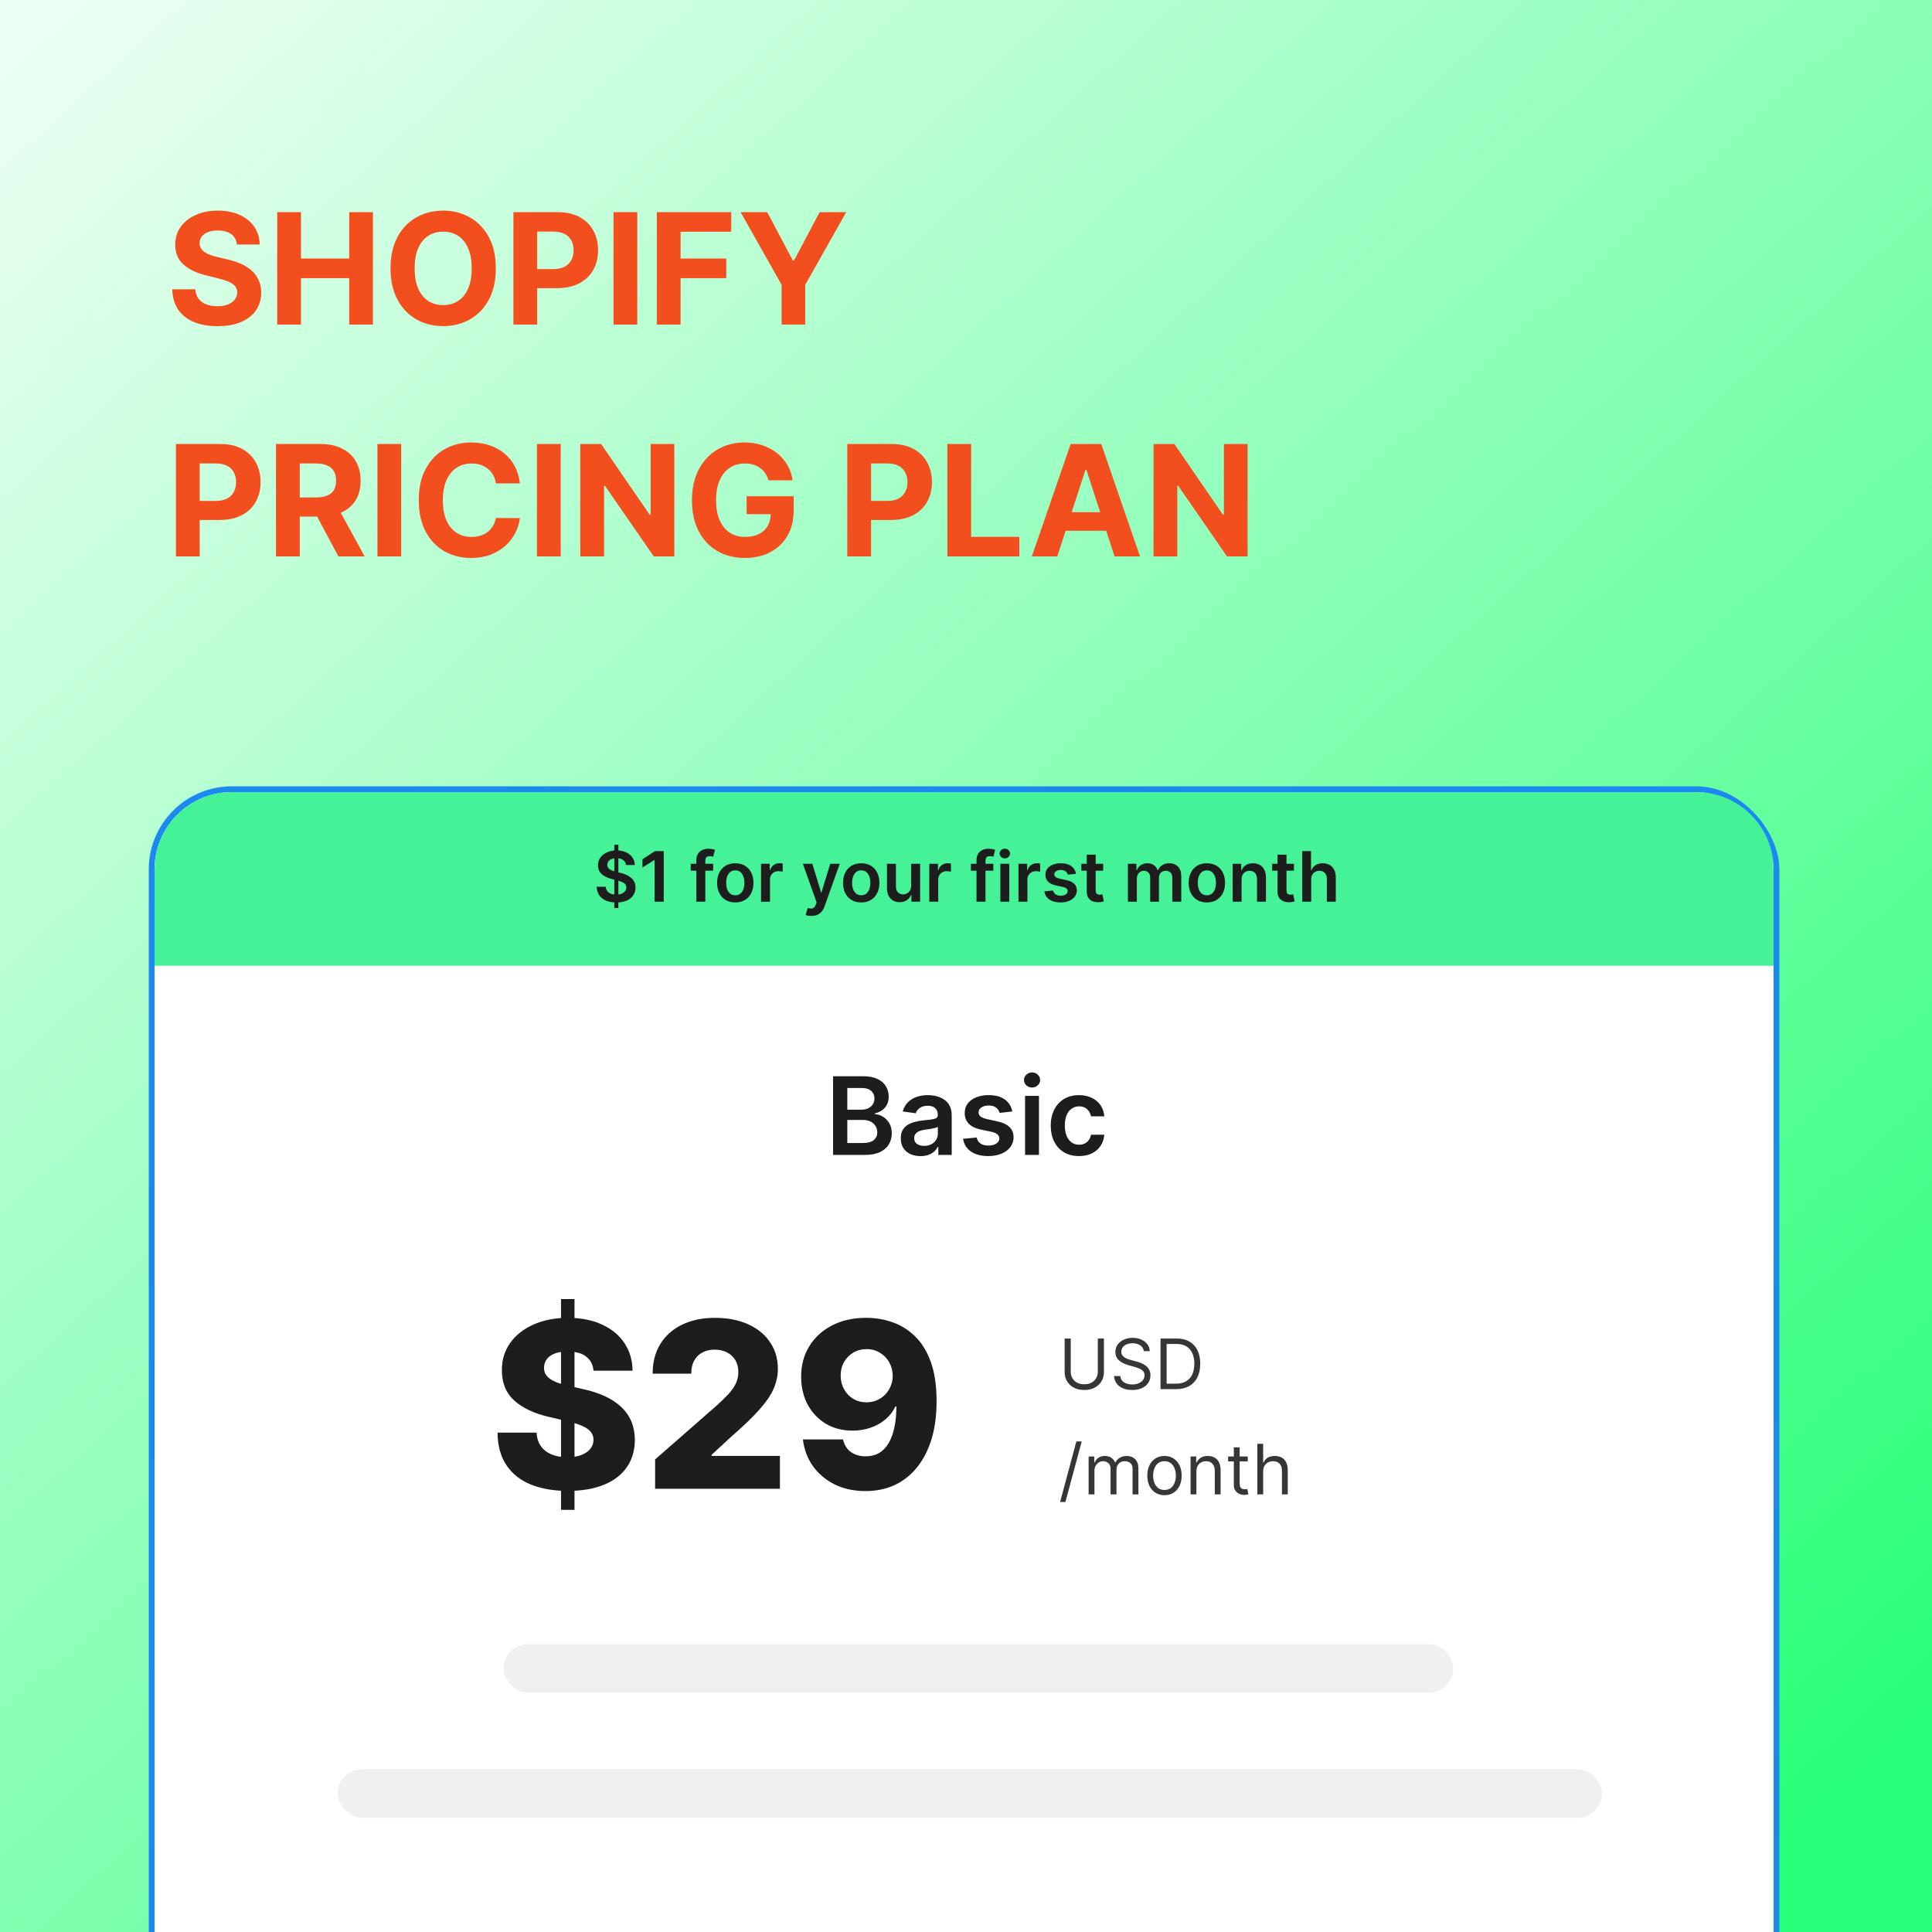 <svg width="500" height="500" viewBox="0 0 500 500" fill="none" xmlns="http://www.w3.org/2000/svg">
<rect x="0" y="0" width="500" height="500" fill="#808080" stroke="none"/>
<g clip-path="url(#clip0_1728_1126)">
<rect width="500" height="500" fill="url(#paint0_linear_1728_1126)"/>
<path d="M61.31 63.276C61.196 62.13 60.708 61.24 59.847 60.605C58.985 59.971 57.815 59.653 56.338 59.653C55.334 59.653 54.487 59.795 53.795 60.08C53.104 60.354 52.574 60.738 52.205 61.23C51.845 61.722 51.665 62.281 51.665 62.906C51.646 63.427 51.755 63.882 51.992 64.27C52.238 64.658 52.574 64.994 53 65.278C53.426 65.553 53.919 65.794 54.477 66.003C55.036 66.202 55.633 66.372 56.267 66.514L58.881 67.139C60.15 67.423 61.314 67.802 62.375 68.276C63.436 68.749 64.354 69.331 65.131 70.023C65.907 70.714 66.508 71.528 66.935 72.466C67.37 73.403 67.593 74.478 67.602 75.69C67.593 77.471 67.138 79.014 66.239 80.321C65.349 81.618 64.061 82.627 62.375 83.347C60.699 84.057 58.677 84.412 56.31 84.412C53.961 84.412 51.916 84.052 50.173 83.332C48.44 82.613 47.086 81.547 46.111 80.136C45.145 78.716 44.638 76.959 44.591 74.867H50.543C50.609 75.842 50.888 76.656 51.381 77.31C51.883 77.954 52.55 78.441 53.383 78.773C54.226 79.095 55.178 79.256 56.239 79.256C57.28 79.256 58.185 79.104 58.952 78.801C59.728 78.498 60.33 78.077 60.756 77.537C61.182 76.997 61.395 76.377 61.395 75.676C61.395 75.023 61.201 74.474 60.812 74.028C60.434 73.583 59.875 73.204 59.136 72.892C58.407 72.579 57.512 72.296 56.452 72.04L53.284 71.244C50.831 70.648 48.895 69.715 47.474 68.446C46.054 67.177 45.349 65.468 45.358 63.318C45.349 61.557 45.817 60.018 46.764 58.702C47.721 57.385 49.032 56.358 50.699 55.619C52.365 54.881 54.26 54.511 56.381 54.511C58.54 54.511 60.424 54.881 62.034 55.619C63.653 56.358 64.913 57.385 65.812 58.702C66.712 60.018 67.176 61.543 67.204 63.276H61.31ZM71.739 84V54.909H77.89V66.912H90.376V54.909H96.512V84H90.376V71.983H77.89V84H71.739ZM128.316 69.454C128.316 72.627 127.715 75.326 126.512 77.551C125.319 79.776 123.69 81.476 121.626 82.651C119.571 83.815 117.26 84.398 114.694 84.398C112.109 84.398 109.789 83.811 107.734 82.636C105.679 81.462 104.055 79.762 102.862 77.537C101.668 75.312 101.072 72.617 101.072 69.454C101.072 66.282 101.668 63.583 102.862 61.358C104.055 59.133 105.679 57.438 107.734 56.273C109.789 55.099 112.109 54.511 114.694 54.511C117.26 54.511 119.571 55.099 121.626 56.273C123.69 57.438 125.319 59.133 126.512 61.358C127.715 63.583 128.316 66.282 128.316 69.454ZM122.08 69.454C122.08 67.4 121.772 65.667 121.157 64.256C120.551 62.845 119.694 61.775 118.586 61.045C117.478 60.316 116.181 59.952 114.694 59.952C113.207 59.952 111.91 60.316 110.802 61.045C109.694 61.775 108.832 62.845 108.217 64.256C107.611 65.667 107.308 67.4 107.308 69.454C107.308 71.51 107.611 73.242 108.217 74.653C108.832 76.064 109.694 77.135 110.802 77.864C111.91 78.593 113.207 78.957 114.694 78.957C116.181 78.957 117.478 78.593 118.586 77.864C119.694 77.135 120.551 76.064 121.157 74.653C121.772 73.242 122.08 71.51 122.08 69.454ZM132.872 84V54.909H144.349C146.556 54.909 148.436 55.331 149.989 56.173C151.542 57.007 152.725 58.167 153.54 59.653C154.364 61.131 154.776 62.835 154.776 64.767C154.776 66.699 154.359 68.403 153.526 69.881C152.692 71.358 151.485 72.508 149.903 73.332C148.331 74.156 146.428 74.568 144.193 74.568H136.878V69.639H143.199C144.383 69.639 145.358 69.436 146.125 69.028C146.902 68.612 147.479 68.039 147.858 67.31C148.246 66.571 148.44 65.724 148.44 64.767C148.44 63.801 148.246 62.958 147.858 62.239C147.479 61.51 146.902 60.946 146.125 60.548C145.348 60.141 144.364 59.938 143.17 59.938H139.023V84H132.872ZM164.921 54.909V84H158.771V54.909H164.921ZM169.982 84V54.909H189.243V59.98H176.132V66.912H187.964V71.983H176.132V84H169.982ZM191.675 54.909H198.565L205.198 67.438H205.482L212.116 54.909H219.005L208.394 73.716V84H202.286V73.716L191.675 54.909ZM45.528 144V114.909H57.006C59.212 114.909 61.092 115.33 62.645 116.173C64.198 117.007 65.382 118.167 66.196 119.653C67.02 121.131 67.432 122.835 67.432 124.767C67.432 126.699 67.015 128.403 66.182 129.881C65.349 131.358 64.141 132.509 62.56 133.332C60.988 134.156 59.084 134.568 56.849 134.568H49.534V129.639H55.855C57.039 129.639 58.014 129.436 58.781 129.028C59.558 128.612 60.135 128.039 60.514 127.31C60.903 126.571 61.097 125.723 61.097 124.767C61.097 123.801 60.903 122.958 60.514 122.239C60.135 121.509 59.558 120.946 58.781 120.548C58.005 120.141 57.02 119.938 55.827 119.938H51.679V144H45.528ZM71.427 144V114.909H82.904C85.101 114.909 86.976 115.302 88.529 116.088C90.092 116.865 91.28 117.968 92.094 119.398C92.918 120.818 93.33 122.49 93.33 124.412C93.33 126.344 92.914 128.006 92.08 129.398C91.247 130.78 90.04 131.841 88.458 132.58C86.886 133.318 84.983 133.688 82.748 133.688H75.063V128.744H81.754C82.928 128.744 83.903 128.583 84.68 128.261C85.456 127.939 86.034 127.456 86.413 126.812C86.801 126.169 86.995 125.368 86.995 124.412C86.995 123.446 86.801 122.632 86.413 121.969C86.034 121.306 85.451 120.804 84.665 120.463C83.889 120.113 82.909 119.938 81.725 119.938H77.577V144H71.427ZM87.137 130.761L94.367 144H87.577L80.504 130.761H87.137ZM103.827 114.909V144H97.677V114.909H103.827ZM134.555 125.094H128.334C128.22 124.289 127.988 123.574 127.638 122.949C127.287 122.314 126.838 121.775 126.288 121.33C125.739 120.884 125.105 120.544 124.385 120.307C123.675 120.07 122.903 119.952 122.07 119.952C120.564 119.952 119.252 120.326 118.135 121.074C117.018 121.812 116.151 122.892 115.536 124.312C114.92 125.723 114.612 127.437 114.612 129.455C114.612 131.528 114.92 133.271 115.536 134.682C116.161 136.093 117.032 137.158 118.149 137.878C119.267 138.598 120.559 138.957 122.027 138.957C122.851 138.957 123.613 138.848 124.314 138.631C125.024 138.413 125.654 138.096 126.203 137.679C126.752 137.253 127.207 136.737 127.567 136.131C127.936 135.525 128.192 134.833 128.334 134.057L134.555 134.085C134.394 135.42 133.992 136.708 133.348 137.949C132.714 139.18 131.857 140.283 130.777 141.259C129.707 142.224 128.429 142.991 126.942 143.56C125.464 144.118 123.793 144.398 121.928 144.398C119.333 144.398 117.013 143.811 114.967 142.636C112.931 141.462 111.321 139.762 110.138 137.537C108.964 135.312 108.376 132.617 108.376 129.455C108.376 126.282 108.973 123.583 110.166 121.358C111.359 119.133 112.979 117.437 115.024 116.273C117.07 115.098 119.371 114.511 121.928 114.511C123.613 114.511 125.176 114.748 126.615 115.222C128.064 115.695 129.347 116.386 130.464 117.295C131.582 118.195 132.491 119.298 133.192 120.605C133.902 121.912 134.357 123.408 134.555 125.094ZM145.116 114.909V144H138.966V114.909H145.116ZM174.509 114.909V144H169.197L156.54 125.69H156.327V144H150.177V114.909H155.575L168.131 133.205H168.387V114.909H174.509ZM198.881 124.312C198.682 123.621 198.402 123.01 198.043 122.48C197.683 121.94 197.242 121.486 196.722 121.116C196.21 120.738 195.623 120.449 194.96 120.25C194.307 120.051 193.582 119.952 192.787 119.952C191.3 119.952 189.993 120.321 188.866 121.06C187.749 121.798 186.878 122.873 186.253 124.284C185.628 125.686 185.315 127.4 185.315 129.426C185.315 131.453 185.623 133.176 186.239 134.597C186.854 136.017 187.725 137.101 188.852 137.849C189.979 138.588 191.31 138.957 192.844 138.957C194.236 138.957 195.424 138.711 196.409 138.219C197.403 137.717 198.161 137.011 198.682 136.102C199.212 135.193 199.477 134.118 199.477 132.878L200.727 133.062H193.227V128.432H205.401V132.097C205.401 134.653 204.861 136.85 203.781 138.688C202.702 140.515 201.215 141.926 199.321 142.92C197.427 143.905 195.259 144.398 192.815 144.398C190.088 144.398 187.692 143.796 185.628 142.594C183.563 141.382 181.954 139.663 180.798 137.438C179.652 135.203 179.08 132.551 179.08 129.483C179.08 127.125 179.42 125.023 180.102 123.176C180.794 121.32 181.759 119.748 183 118.46C184.241 117.172 185.685 116.192 187.332 115.52C188.98 114.848 190.765 114.511 192.688 114.511C194.335 114.511 195.869 114.753 197.29 115.236C198.71 115.709 199.97 116.382 201.068 117.253C202.176 118.124 203.08 119.161 203.781 120.364C204.482 121.557 204.932 122.873 205.131 124.312H198.881ZM219.278 144V114.909H230.756C232.962 114.909 234.842 115.33 236.395 116.173C237.948 117.007 239.132 118.167 239.946 119.653C240.77 121.131 241.182 122.835 241.182 124.767C241.182 126.699 240.765 128.403 239.932 129.881C239.098 131.358 237.891 132.509 236.31 133.332C234.738 134.156 232.834 134.568 230.599 134.568H223.284V129.639H229.605C230.789 129.639 231.764 129.436 232.531 129.028C233.308 128.612 233.885 128.039 234.264 127.31C234.652 126.571 234.847 125.723 234.847 124.767C234.847 123.801 234.652 122.958 234.264 122.239C233.885 121.509 233.308 120.946 232.531 120.548C231.755 120.141 230.77 119.938 229.577 119.938H225.429V144H219.278ZM245.177 144V114.909H251.327V138.929H263.799V144H245.177ZM273.629 144H267.038L277.08 114.909H285.006L295.035 144H288.444L281.157 121.557H280.93L273.629 144ZM273.217 132.565H288.785V137.366H273.217V132.565ZM322.869 114.909V144H317.556L304.9 125.69H304.687V144H298.536V114.909H303.934L316.491 133.205H316.746V114.909H322.869Z" fill="#F24E1E"/>
<rect x="39.25" y="204.25" width="420.5" height="419.5" rx="20.75" fill="white" stroke="#1B89F0" stroke-width="1.5"/>
<path d="M215.596 298.891V278.527H223.392C224.864 278.527 226.087 278.759 227.061 279.223C228.042 279.68 228.775 280.307 229.258 281.102C229.749 281.898 229.994 282.799 229.994 283.807C229.994 284.635 229.835 285.345 229.517 285.935C229.199 286.518 228.771 286.992 228.234 287.357C227.697 287.721 227.097 287.983 226.435 288.142V288.341C227.157 288.381 227.85 288.603 228.513 289.007C229.182 289.405 229.729 289.968 230.153 290.697C230.578 291.427 230.79 292.308 230.79 293.342C230.79 294.396 230.534 295.344 230.024 296.186C229.514 297.021 228.745 297.681 227.717 298.165C226.69 298.649 225.397 298.891 223.839 298.891H215.596ZM219.285 295.808H223.253C224.592 295.808 225.556 295.553 226.146 295.043C226.743 294.526 227.041 293.863 227.041 293.054C227.041 292.451 226.892 291.907 226.594 291.423C226.295 290.933 225.871 290.548 225.321 290.27C224.771 289.985 224.114 289.842 223.352 289.842H219.285V295.808ZM219.285 287.188H222.935C223.571 287.188 224.144 287.071 224.655 286.839C225.165 286.601 225.566 286.266 225.858 285.835C226.156 285.398 226.305 284.881 226.305 284.284C226.305 283.495 226.027 282.846 225.47 282.335C224.92 281.825 224.101 281.57 223.014 281.57H219.285V287.188ZM238.235 299.199C237.267 299.199 236.395 299.027 235.62 298.682C234.851 298.33 234.241 297.813 233.79 297.131C233.346 296.448 233.124 295.606 233.124 294.605C233.124 293.743 233.283 293.031 233.601 292.467C233.919 291.904 234.353 291.453 234.904 291.115C235.454 290.777 236.074 290.522 236.763 290.349C237.459 290.17 238.178 290.041 238.921 289.962C239.816 289.869 240.541 289.786 241.098 289.713C241.655 289.634 242.059 289.514 242.311 289.355C242.57 289.189 242.699 288.934 242.699 288.589V288.53C242.699 287.781 242.477 287.201 242.033 286.79C241.589 286.379 240.949 286.173 240.114 286.173C239.232 286.173 238.533 286.366 238.016 286.75C237.505 287.134 237.161 287.589 236.982 288.112L233.621 287.635C233.886 286.707 234.324 285.931 234.933 285.308C235.543 284.679 236.289 284.208 237.171 283.896C238.052 283.578 239.027 283.419 240.094 283.419C240.83 283.419 241.562 283.505 242.291 283.678C243.021 283.85 243.687 284.135 244.29 284.533C244.893 284.924 245.377 285.457 245.742 286.134C246.113 286.81 246.299 287.655 246.299 288.669V298.891H242.838V296.793H242.719C242.5 297.217 242.192 297.615 241.794 297.986C241.403 298.35 240.909 298.645 240.313 298.871C239.723 299.089 239.03 299.199 238.235 299.199ZM239.169 296.554C239.892 296.554 240.518 296.411 241.049 296.126C241.579 295.835 241.987 295.45 242.272 294.973C242.563 294.496 242.709 293.975 242.709 293.412V291.612C242.596 291.705 242.404 291.791 242.132 291.871C241.867 291.95 241.569 292.02 241.237 292.08C240.906 292.139 240.578 292.192 240.253 292.239C239.928 292.285 239.647 292.325 239.408 292.358C238.871 292.431 238.39 292.55 237.966 292.716C237.542 292.882 237.207 293.114 236.962 293.412C236.717 293.704 236.594 294.081 236.594 294.545C236.594 295.208 236.836 295.709 237.32 296.047C237.804 296.385 238.42 296.554 239.169 296.554ZM261.989 287.655L258.708 288.013C258.615 287.681 258.452 287.37 258.22 287.078C257.995 286.786 257.69 286.551 257.306 286.372C256.921 286.193 256.451 286.104 255.894 286.104C255.145 286.104 254.515 286.266 254.004 286.591C253.501 286.916 253.252 287.337 253.259 287.854C253.252 288.298 253.415 288.659 253.746 288.938C254.084 289.216 254.641 289.445 255.416 289.624L258.022 290.18C259.467 290.492 260.54 290.986 261.243 291.662C261.952 292.338 262.31 293.223 262.317 294.317C262.31 295.278 262.029 296.126 261.472 296.862C260.922 297.591 260.156 298.161 259.175 298.572C258.194 298.983 257.067 299.189 255.794 299.189C253.925 299.189 252.42 298.798 251.28 298.016C250.14 297.227 249.46 296.13 249.242 294.724L252.752 294.386C252.911 295.076 253.249 295.596 253.766 295.947C254.283 296.299 254.956 296.474 255.784 296.474C256.639 296.474 257.326 296.299 257.843 295.947C258.366 295.596 258.628 295.162 258.628 294.645C258.628 294.207 258.459 293.846 258.121 293.561C257.79 293.276 257.272 293.057 256.57 292.905L253.965 292.358C252.5 292.053 251.416 291.539 250.713 290.817C250.011 290.088 249.663 289.166 249.669 288.053C249.663 287.111 249.918 286.296 250.435 285.607C250.959 284.911 251.684 284.374 252.612 283.996C253.547 283.611 254.624 283.419 255.844 283.419C257.634 283.419 259.042 283.8 260.07 284.562C261.104 285.325 261.744 286.356 261.989 287.655ZM265.285 298.891V283.618H268.884V298.891H265.285ZM267.095 281.45C266.525 281.45 266.034 281.261 265.623 280.884C265.212 280.499 265.007 280.038 265.007 279.501C265.007 278.958 265.212 278.497 265.623 278.119C266.034 277.735 266.525 277.543 267.095 277.543C267.671 277.543 268.162 277.735 268.566 278.119C268.977 278.497 269.183 278.958 269.183 279.501C269.183 280.038 268.977 280.499 268.566 280.884C268.162 281.261 267.671 281.45 267.095 281.45ZM279.248 299.189C277.723 299.189 276.414 298.854 275.32 298.185C274.233 297.515 273.395 296.59 272.805 295.411C272.221 294.224 271.93 292.858 271.93 291.314C271.93 289.763 272.228 288.394 272.824 287.207C273.421 286.014 274.263 285.086 275.35 284.423C276.444 283.754 277.736 283.419 279.228 283.419C280.467 283.419 281.565 283.648 282.519 284.105C283.48 284.556 284.246 285.196 284.816 286.024C285.386 286.846 285.711 287.807 285.79 288.908H282.35C282.211 288.172 281.879 287.559 281.356 287.068C280.839 286.571 280.146 286.322 279.278 286.322C278.542 286.322 277.895 286.521 277.339 286.919C276.782 287.31 276.348 287.874 276.036 288.609C275.731 289.345 275.579 290.227 275.579 291.254C275.579 292.295 275.731 293.19 276.036 293.939C276.341 294.681 276.769 295.255 277.319 295.659C277.876 296.057 278.529 296.256 279.278 296.256C279.808 296.256 280.282 296.156 280.699 295.957C281.124 295.752 281.478 295.457 281.763 295.072C282.048 294.688 282.244 294.221 282.35 293.67H285.79C285.704 294.751 285.386 295.709 284.836 296.544C284.286 297.373 283.537 298.022 282.589 298.493C281.641 298.957 280.527 299.189 279.248 299.189Z" fill="#1D1D1D"/>
<path d="M145.188 390.744V336.198H148.682V390.744H145.188ZM153.604 354.735C153.462 353.173 152.83 351.958 151.708 351.092C150.6 350.211 149.016 349.771 146.956 349.771C145.593 349.771 144.456 349.948 143.547 350.303C142.638 350.658 141.956 351.148 141.502 351.773C141.047 352.384 140.813 353.087 140.799 353.883C140.77 354.536 140.898 355.112 141.182 355.609C141.48 356.106 141.906 356.546 142.46 356.93C143.029 357.299 143.71 357.626 144.506 357.91C145.301 358.194 146.196 358.442 147.191 358.656L150.941 359.508C153.1 359.977 155.003 360.602 156.651 361.383C158.313 362.164 159.705 363.094 160.827 364.174C161.963 365.254 162.823 366.496 163.405 367.903C163.987 369.309 164.286 370.886 164.3 372.633C164.286 375.388 163.59 377.754 162.212 379.728C160.834 381.702 158.853 383.215 156.267 384.266C153.696 385.317 150.593 385.843 146.956 385.843C143.306 385.843 140.124 385.296 137.411 384.202C134.698 383.109 132.588 381.447 131.083 379.217C129.577 376.987 128.803 374.167 128.76 370.758H138.86C138.945 372.164 139.321 373.336 139.989 374.273C140.656 375.211 141.573 375.921 142.737 376.404C143.916 376.887 145.28 377.129 146.828 377.129C148.249 377.129 149.456 376.937 150.451 376.553C151.459 376.17 152.233 375.637 152.773 374.955C153.313 374.273 153.59 373.492 153.604 372.612C153.59 371.788 153.334 371.085 152.837 370.502C152.34 369.906 151.573 369.394 150.536 368.968C149.513 368.528 148.206 368.123 146.615 367.754L142.056 366.688C138.277 365.822 135.301 364.423 133.128 362.491C130.955 360.545 129.875 357.917 129.889 354.607C129.875 351.908 130.6 349.543 132.063 347.512C133.526 345.481 135.55 343.897 138.135 342.761C140.72 341.624 143.668 341.056 146.978 341.056C150.358 341.056 153.291 341.631 155.777 342.782C158.277 343.918 160.216 345.516 161.594 347.576C162.972 349.636 163.675 352.022 163.703 354.735H153.604ZM169.541 385.289V377.704L185.458 363.769C186.651 362.69 187.666 361.702 188.505 360.808C189.343 359.898 189.982 358.989 190.422 358.08C190.862 357.157 191.083 356.156 191.083 355.076C191.083 353.869 190.82 352.839 190.294 351.987C189.769 351.12 189.044 350.452 188.121 349.984C187.198 349.515 186.139 349.281 184.946 349.281C183.739 349.281 182.681 349.529 181.772 350.026C180.862 350.509 180.152 351.212 179.641 352.136C179.144 353.059 178.895 354.181 178.895 355.502H168.902C168.902 352.533 169.57 349.969 170.905 347.81C172.24 345.651 174.115 343.989 176.53 342.825C178.959 341.646 181.779 341.056 184.989 341.056C188.299 341.056 191.175 341.61 193.618 342.718C196.061 343.826 197.951 345.374 199.286 347.363C200.635 349.337 201.31 351.631 201.31 354.245C201.31 355.907 200.976 357.555 200.308 359.188C199.641 360.822 198.441 362.626 196.708 364.6C194.989 366.575 192.546 368.94 189.378 371.695L184.158 376.511V376.788H201.843V385.289H169.541ZM224.231 341.056C226.617 341.056 228.897 341.447 231.07 342.228C233.243 342.995 235.182 344.224 236.887 345.914C238.592 347.59 239.934 349.799 240.914 352.54C241.894 355.282 242.384 358.627 242.384 362.576C242.398 366.212 241.972 369.472 241.106 372.356C240.239 375.225 238.996 377.668 237.377 379.685C235.772 381.702 233.84 383.244 231.582 384.309C229.323 385.36 226.802 385.886 224.018 385.886C220.949 385.886 218.243 385.296 215.9 384.117C213.57 382.924 211.702 381.319 210.296 379.302C208.904 377.285 208.073 375.026 207.803 372.526H218.18C218.506 373.975 219.195 375.069 220.246 375.808C221.297 376.532 222.555 376.894 224.018 376.894C226.688 376.894 228.684 375.737 230.005 373.421C231.326 371.106 231.986 367.96 231.986 363.982H231.731C231.12 365.289 230.253 366.411 229.131 367.349C228.023 368.286 226.738 369.004 225.275 369.501C223.812 369.998 222.27 370.246 220.651 370.246C218.038 370.246 215.729 369.65 213.726 368.457C211.738 367.263 210.175 365.623 209.039 363.535C207.917 361.447 207.349 359.06 207.334 356.376C207.32 353.364 208.023 350.708 209.444 348.407C210.864 346.092 212.846 344.288 215.388 342.995C217.931 341.688 220.878 341.042 224.231 341.056ZM224.295 349.153C222.988 349.153 221.823 349.458 220.8 350.069C219.792 350.68 218.996 351.504 218.414 352.54C217.832 353.577 217.547 354.742 217.562 356.035C217.576 357.327 217.867 358.492 218.435 359.529C219.018 360.566 219.806 361.39 220.8 362.001C221.809 362.612 222.959 362.917 224.252 362.917C225.218 362.917 226.113 362.739 226.937 362.384C227.761 362.029 228.478 361.539 229.089 360.914C229.699 360.275 230.175 359.536 230.516 358.698C230.871 357.86 231.042 356.965 231.028 356.013C231.013 354.749 230.715 353.599 230.133 352.562C229.55 351.525 228.748 350.701 227.725 350.09C226.717 349.465 225.573 349.153 224.295 349.153Z" fill="#1D1D1D"/>
<path d="M284.114 346.409H285.699V355.077C285.699 355.972 285.488 356.771 285.066 357.474C284.648 358.173 284.058 358.724 283.295 359.129C282.533 359.53 281.638 359.73 280.611 359.73C279.584 359.73 278.689 359.53 277.926 359.129C277.163 358.724 276.571 358.173 276.149 357.474C275.732 356.771 275.523 355.972 275.523 355.077V346.409H277.108V354.949C277.108 355.588 277.249 356.157 277.53 356.656C277.811 357.15 278.212 357.54 278.732 357.825C279.256 358.107 279.882 358.247 280.611 358.247C281.339 358.247 281.966 358.107 282.49 357.825C283.014 357.54 283.415 357.15 283.692 356.656C283.973 356.157 284.114 355.588 284.114 354.949V346.409ZM296.024 349.682C295.947 349.034 295.636 348.531 295.09 348.173C294.545 347.815 293.876 347.636 293.083 347.636C292.504 347.636 291.997 347.73 291.562 347.918C291.132 348.105 290.795 348.363 290.552 348.691C290.313 349.019 290.194 349.392 290.194 349.81C290.194 350.159 290.277 350.46 290.443 350.711C290.614 350.958 290.831 351.165 291.095 351.331C291.36 351.493 291.637 351.627 291.926 351.734C292.216 351.836 292.482 351.919 292.725 351.983L294.055 352.341C294.396 352.43 294.775 352.554 295.193 352.712C295.615 352.869 296.017 353.085 296.401 353.357C296.789 353.626 297.108 353.971 297.36 354.393C297.611 354.815 297.737 355.332 297.737 355.946C297.737 356.653 297.551 357.293 297.181 357.864C296.814 358.435 296.277 358.888 295.57 359.225C294.867 359.562 294.012 359.73 293.007 359.73C292.069 359.73 291.257 359.579 290.571 359.276C289.889 358.974 289.352 358.552 288.96 358.011C288.573 357.469 288.353 356.841 288.302 356.125H289.938C289.981 356.619 290.147 357.028 290.437 357.352C290.731 357.672 291.102 357.911 291.549 358.068C292.001 358.222 292.487 358.298 293.007 358.298C293.612 358.298 294.155 358.2 294.637 358.004C295.118 357.804 295.499 357.527 295.781 357.173C296.062 356.815 296.203 356.398 296.203 355.92C296.203 355.486 296.081 355.132 295.838 354.859C295.595 354.587 295.276 354.365 294.879 354.195C294.483 354.024 294.055 353.875 293.595 353.747L291.984 353.287C290.961 352.993 290.151 352.573 289.555 352.028C288.958 351.482 288.66 350.768 288.66 349.886C288.66 349.153 288.858 348.514 289.254 347.969C289.655 347.419 290.192 346.993 290.865 346.69C291.543 346.384 292.299 346.23 293.134 346.23C293.978 346.23 294.728 346.381 295.384 346.684C296.041 346.982 296.561 347.391 296.944 347.911C297.332 348.431 297.536 349.021 297.558 349.682H296.024ZM304.383 359.5H300.343V346.409H304.562C305.832 346.409 306.918 346.671 307.822 347.195C308.725 347.715 309.418 348.463 309.899 349.439C310.381 350.411 310.621 351.574 310.621 352.929C310.621 354.293 310.379 355.467 309.893 356.451C309.407 357.431 308.7 358.185 307.771 358.714C306.842 359.238 305.712 359.5 304.383 359.5ZM301.928 358.094H304.281C305.363 358.094 306.26 357.885 306.972 357.467C307.683 357.05 308.214 356.455 308.563 355.684C308.913 354.913 309.087 353.994 309.087 352.929C309.087 351.872 308.915 350.962 308.57 350.2C308.224 349.433 307.709 348.844 307.023 348.435C306.337 348.022 305.482 347.815 304.46 347.815H301.928V358.094Z" fill="#363636"/>
<path d="M279.946 373.045L275.727 388.719H274.347L278.565 373.045H279.946ZM281.734 386.75V376.932H283.192V378.466H283.319C283.524 377.942 283.854 377.535 284.31 377.245C284.766 376.951 285.314 376.804 285.953 376.804C286.601 376.804 287.14 376.951 287.57 377.245C288.005 377.535 288.344 377.942 288.586 378.466H288.689C288.94 377.959 289.317 377.556 289.82 377.258C290.323 376.955 290.926 376.804 291.629 376.804C292.507 376.804 293.225 377.079 293.783 377.629C294.341 378.174 294.621 379.024 294.621 380.179V386.75H293.112V380.179C293.112 379.455 292.914 378.937 292.518 378.626C292.121 378.315 291.655 378.159 291.118 378.159C290.427 378.159 289.893 378.368 289.513 378.786C289.134 379.199 288.944 379.723 288.944 380.358V386.75H287.41V380.026C287.41 379.467 287.229 379.018 286.867 378.677C286.505 378.332 286.038 378.159 285.467 378.159C285.075 378.159 284.709 378.263 284.368 378.472C284.031 378.681 283.758 378.971 283.55 379.342C283.345 379.708 283.243 380.132 283.243 380.614V386.75H281.734ZM301.367 386.955C300.481 386.955 299.703 386.744 299.034 386.322C298.369 385.9 297.85 385.31 297.475 384.551C297.104 383.793 296.919 382.906 296.919 381.892C296.919 380.869 297.104 379.977 297.475 379.214C297.85 378.451 298.369 377.859 299.034 377.437C299.703 377.015 300.481 376.804 301.367 376.804C302.254 376.804 303.029 377.015 303.694 377.437C304.363 377.859 304.883 378.451 305.254 379.214C305.629 379.977 305.816 380.869 305.816 381.892C305.816 382.906 305.629 383.793 305.254 384.551C304.883 385.31 304.363 385.9 303.694 386.322C303.029 386.744 302.254 386.955 301.367 386.955ZM301.367 385.599C302.041 385.599 302.595 385.427 303.029 385.082C303.464 384.737 303.786 384.283 303.994 383.72C304.203 383.158 304.308 382.548 304.308 381.892C304.308 381.236 304.203 380.624 303.994 380.058C303.786 379.491 303.464 379.033 303.029 378.683C302.595 378.334 302.041 378.159 301.367 378.159C300.694 378.159 300.14 378.334 299.705 378.683C299.271 379.033 298.949 379.491 298.74 380.058C298.531 380.624 298.427 381.236 298.427 381.892C298.427 382.548 298.531 383.158 298.74 383.72C298.949 384.283 299.271 384.737 299.705 385.082C300.14 385.427 300.694 385.599 301.367 385.599ZM309.627 380.844V386.75H308.119V376.932H309.576V378.466H309.704C309.934 377.967 310.284 377.567 310.752 377.264C311.221 376.957 311.826 376.804 312.568 376.804C313.233 376.804 313.814 376.94 314.313 377.213C314.811 377.482 315.199 377.891 315.476 378.44C315.753 378.986 315.892 379.676 315.892 380.511V386.75H314.383V380.614C314.383 379.842 314.183 379.241 313.782 378.811C313.382 378.376 312.832 378.159 312.133 378.159C311.652 378.159 311.221 378.263 310.842 378.472C310.467 378.681 310.171 378.986 309.953 379.386C309.736 379.787 309.627 380.273 309.627 380.844ZM322.918 376.932V378.21H317.83V376.932H322.918ZM319.313 374.58H320.822V383.938C320.822 384.364 320.883 384.683 321.007 384.896C321.135 385.105 321.297 385.246 321.493 385.318C321.693 385.386 321.904 385.42 322.126 385.42C322.292 385.42 322.428 385.412 322.535 385.395C322.641 385.374 322.726 385.357 322.79 385.344L323.097 386.699C322.995 386.737 322.852 386.776 322.669 386.814C322.486 386.857 322.253 386.878 321.972 386.878C321.546 386.878 321.128 386.786 320.719 386.603C320.314 386.42 319.978 386.141 319.709 385.766C319.445 385.391 319.313 384.918 319.313 384.347V374.58ZM326.907 380.844V386.75H325.398V373.659H326.907V378.466H327.035C327.265 377.959 327.61 377.556 328.07 377.258C328.535 376.955 329.153 376.804 329.924 376.804C330.593 376.804 331.179 376.938 331.682 377.207C332.184 377.471 332.574 377.878 332.851 378.428C333.133 378.973 333.273 379.668 333.273 380.511V386.75H331.765V380.614C331.765 379.834 331.562 379.231 331.157 378.805C330.757 378.374 330.201 378.159 329.489 378.159C328.995 378.159 328.552 378.263 328.16 378.472C327.772 378.681 327.465 378.986 327.239 379.386C327.018 379.787 326.907 380.273 326.907 380.844Z" fill="#363636"/>
<rect x="130.328" y="425.508" width="245.774" height="12.54" rx="6.27" fill="#EFF0F0"/>
<rect x="87.391" y="457.906" width="327.205" height="12.54" rx="6.27" fill="#EFF0F0"/>
<path d="M40 225C40 213.954 48.954 205 60 205H439C450.046 205 459 213.954 459 225V249.935H40V225Z" fill="#45F298"/>
<path d="M158.984 234.996V218.632H160.032V234.996H158.984ZM162.007 223.867C161.947 223.309 161.696 222.874 161.253 222.563C160.814 222.252 160.243 222.097 159.54 222.097C159.045 222.097 158.621 222.171 158.268 222.32C157.914 222.469 157.643 222.672 157.456 222.928C157.268 223.183 157.172 223.475 157.168 223.803C157.168 224.076 157.23 224.312 157.354 224.513C157.481 224.713 157.654 224.884 157.871 225.024C158.089 225.161 158.329 225.276 158.594 225.369C158.858 225.463 159.124 225.542 159.393 225.606L160.62 225.913C161.114 226.028 161.589 226.183 162.045 226.379C162.506 226.575 162.917 226.822 163.279 227.121C163.645 227.419 163.935 227.779 164.148 228.201C164.361 228.623 164.468 229.117 164.468 229.684C164.468 230.451 164.272 231.126 163.88 231.71C163.488 232.29 162.921 232.744 162.18 233.072C161.442 233.396 160.55 233.558 159.501 233.558C158.483 233.558 157.599 233.4 156.849 233.085C156.103 232.769 155.519 232.309 155.097 231.704C154.68 231.099 154.454 230.362 154.42 229.492H156.753C156.787 229.948 156.927 230.327 157.175 230.63C157.422 230.933 157.743 231.158 158.14 231.308C158.54 231.457 158.988 231.531 159.482 231.531C159.998 231.531 160.449 231.455 160.837 231.301C161.229 231.143 161.536 230.926 161.758 230.649C161.979 230.368 162.092 230.04 162.096 229.665C162.092 229.324 161.992 229.043 161.796 228.821C161.6 228.595 161.325 228.408 160.971 228.259C160.622 228.105 160.213 227.969 159.744 227.849L158.255 227.466C157.177 227.189 156.324 226.769 155.698 226.207C155.076 225.64 154.765 224.888 154.765 223.95C154.765 223.179 154.974 222.504 155.391 221.924C155.813 221.344 156.386 220.895 157.111 220.575C157.835 220.251 158.655 220.089 159.572 220.089C160.501 220.089 161.315 220.251 162.013 220.575C162.716 220.895 163.268 221.34 163.669 221.911C164.069 222.478 164.276 223.13 164.289 223.867H162.007ZM171.779 220.268V233.359H169.407V222.576H169.331L166.269 224.532V222.359L169.522 220.268H171.779ZM184.566 223.541V225.331H178.762V223.541H184.566ZM180.213 233.359V222.614C180.213 221.954 180.349 221.404 180.622 220.965C180.899 220.526 181.27 220.198 181.734 219.981C182.199 219.763 182.715 219.655 183.281 219.655C183.682 219.655 184.038 219.687 184.349 219.751C184.66 219.815 184.89 219.872 185.039 219.923L184.579 221.713C184.481 221.683 184.357 221.653 184.208 221.624C184.059 221.589 183.893 221.572 183.71 221.572C183.279 221.572 182.974 221.677 182.796 221.886C182.621 222.09 182.533 222.384 182.533 222.768V233.359H180.213ZM190.292 233.551C189.333 233.551 188.502 233.34 187.799 232.918C187.096 232.496 186.55 231.906 186.163 231.148C185.779 230.389 185.587 229.503 185.587 228.489C185.587 227.474 185.779 226.586 186.163 225.823C186.55 225.06 187.096 224.468 187.799 224.046C188.502 223.624 189.333 223.413 190.292 223.413C191.251 223.413 192.082 223.624 192.785 224.046C193.488 224.468 194.031 225.06 194.415 225.823C194.802 226.586 194.996 227.474 194.996 228.489C194.996 229.503 194.802 230.389 194.415 231.148C194.031 231.906 193.488 232.496 192.785 232.918C192.082 233.34 191.251 233.551 190.292 233.551ZM190.305 231.697C190.824 231.697 191.259 231.555 191.609 231.269C191.958 230.979 192.218 230.592 192.388 230.106C192.563 229.62 192.65 229.079 192.65 228.482C192.65 227.881 192.563 227.338 192.388 226.852C192.218 226.362 191.958 225.972 191.609 225.683C191.259 225.393 190.824 225.248 190.305 225.248C189.772 225.248 189.329 225.393 188.975 225.683C188.626 225.972 188.364 226.362 188.189 226.852C188.018 227.338 187.933 227.881 187.933 228.482C187.933 229.079 188.018 229.62 188.189 230.106C188.364 230.592 188.626 230.979 188.975 231.269C189.329 231.555 189.772 231.697 190.305 231.697ZM196.96 233.359V223.541H199.204V225.178H199.306C199.485 224.611 199.792 224.174 200.227 223.867C200.666 223.556 201.166 223.401 201.729 223.401C201.857 223.401 201.999 223.407 202.157 223.42C202.319 223.428 202.453 223.443 202.56 223.464V225.593C202.462 225.559 202.306 225.529 202.093 225.504C201.884 225.474 201.682 225.459 201.486 225.459C201.064 225.459 200.685 225.55 200.348 225.734C200.016 225.913 199.754 226.162 199.562 226.482C199.37 226.801 199.274 227.17 199.274 227.587V233.359H196.96ZM210 237.041C209.685 237.041 209.393 237.016 209.124 236.964C208.86 236.918 208.649 236.862 208.492 236.798L209.028 234.996C209.365 235.094 209.666 235.141 209.93 235.136C210.194 235.132 210.426 235.049 210.626 234.887C210.831 234.729 211.004 234.465 211.144 234.094L211.342 233.564L207.782 223.541H210.237L212.499 230.956H212.602L214.871 223.541H217.332L213.401 234.548C213.217 235.068 212.974 235.513 212.672 235.884C212.369 236.259 211.999 236.545 211.56 236.741C211.125 236.941 210.605 237.041 210 237.041ZM222.882 233.551C221.923 233.551 221.092 233.34 220.389 232.918C219.686 232.496 219.14 231.906 218.752 231.148C218.369 230.389 218.177 229.503 218.177 228.489C218.177 227.474 218.369 226.586 218.752 225.823C219.14 225.06 219.686 224.468 220.389 224.046C221.092 223.624 221.923 223.413 222.882 223.413C223.84 223.413 224.671 223.624 225.375 224.046C226.078 224.468 226.621 225.06 227.004 225.823C227.392 226.586 227.586 227.474 227.586 228.489C227.586 229.503 227.392 230.389 227.004 231.148C226.621 231.906 226.078 232.496 225.375 232.918C224.671 233.34 223.84 233.551 222.882 233.551ZM222.894 231.697C223.414 231.697 223.849 231.555 224.198 231.269C224.548 230.979 224.808 230.592 224.978 230.106C225.153 229.62 225.24 229.079 225.24 228.482C225.24 227.881 225.153 227.338 224.978 226.852C224.808 226.362 224.548 225.972 224.198 225.683C223.849 225.393 223.414 225.248 222.894 225.248C222.362 225.248 221.919 225.393 221.565 225.683C221.215 225.972 220.953 226.362 220.779 226.852C220.608 227.338 220.523 227.881 220.523 228.482C220.523 229.079 220.608 229.62 220.779 230.106C220.953 230.592 221.215 230.979 221.565 231.269C221.919 231.555 222.362 231.697 222.894 231.697ZM235.808 229.23V223.541H238.122V233.359H235.878V231.614H235.776C235.554 232.164 235.19 232.614 234.683 232.963C234.18 233.312 233.56 233.487 232.823 233.487C232.179 233.487 231.61 233.344 231.116 233.059C230.626 232.769 230.243 232.349 229.966 231.8C229.689 231.246 229.55 230.577 229.55 229.793V223.541H231.864V229.435C231.864 230.057 232.035 230.551 232.375 230.918C232.716 231.284 233.164 231.467 233.718 231.467C234.059 231.467 234.389 231.384 234.709 231.218C235.028 231.052 235.29 230.805 235.495 230.477C235.704 230.144 235.808 229.729 235.808 229.23ZM240.501 233.359V223.541H242.745V225.178H242.847C243.026 224.611 243.333 224.174 243.768 223.867C244.207 223.556 244.707 223.401 245.27 223.401C245.398 223.401 245.54 223.407 245.698 223.42C245.86 223.428 245.994 223.443 246.101 223.464V225.593C246.003 225.559 245.847 225.529 245.634 225.504C245.425 225.474 245.223 225.459 245.027 225.459C244.605 225.459 244.226 225.55 243.889 225.734C243.557 225.913 243.295 226.162 243.103 226.482C242.911 226.801 242.815 227.17 242.815 227.587V233.359H240.501ZM257.076 223.541V225.331H251.272V223.541H257.076ZM252.723 233.359V222.614C252.723 221.954 252.859 221.404 253.132 220.965C253.409 220.526 253.78 220.198 254.244 219.981C254.709 219.763 255.224 219.655 255.791 219.655C256.192 219.655 256.547 219.687 256.859 219.751C257.17 219.815 257.4 219.872 257.549 219.923L257.089 221.713C256.991 221.683 256.867 221.653 256.718 221.624C256.569 221.589 256.403 221.572 256.219 221.572C255.789 221.572 255.484 221.677 255.305 221.886C255.131 222.09 255.043 222.384 255.043 222.768V233.359H252.723ZM258.888 233.359V223.541H261.202V233.359H258.888ZM260.051 222.148C259.685 222.148 259.37 222.026 259.105 221.783C258.841 221.536 258.709 221.24 258.709 220.895C258.709 220.545 258.841 220.249 259.105 220.006C259.37 219.759 259.685 219.636 260.051 219.636C260.422 219.636 260.737 219.759 260.997 220.006C261.262 220.249 261.394 220.545 261.394 220.895C261.394 221.24 261.262 221.536 260.997 221.783C260.737 222.026 260.422 222.148 260.051 222.148ZM263.581 233.359V223.541H265.825V225.178H265.927C266.106 224.611 266.413 224.174 266.848 223.867C267.287 223.556 267.787 223.401 268.35 223.401C268.478 223.401 268.62 223.407 268.778 223.42C268.94 223.428 269.074 223.443 269.181 223.464V225.593C269.083 225.559 268.927 225.529 268.714 225.504C268.505 225.474 268.303 225.459 268.107 225.459C267.685 225.459 267.306 225.55 266.969 225.734C266.637 225.913 266.375 226.162 266.183 226.482C265.991 226.801 265.895 227.17 265.895 227.587V233.359H263.581ZM278.478 226.136L276.369 226.366C276.309 226.153 276.205 225.953 276.055 225.766C275.911 225.578 275.715 225.427 275.467 225.312C275.22 225.197 274.918 225.139 274.56 225.139C274.078 225.139 273.673 225.244 273.345 225.452C273.021 225.661 272.862 225.932 272.866 226.264C272.862 226.55 272.966 226.782 273.179 226.961C273.396 227.14 273.754 227.287 274.253 227.402L275.928 227.76C276.857 227.96 277.547 228.278 277.999 228.712C278.455 229.147 278.685 229.716 278.689 230.419C278.685 231.037 278.504 231.582 278.146 232.055C277.792 232.524 277.3 232.891 276.669 233.155C276.038 233.419 275.314 233.551 274.496 233.551C273.294 233.551 272.327 233.3 271.594 232.797C270.861 232.29 270.424 231.585 270.283 230.681L272.54 230.464C272.642 230.907 272.859 231.241 273.192 231.467C273.524 231.693 273.957 231.806 274.489 231.806C275.039 231.806 275.48 231.693 275.813 231.467C276.149 231.241 276.318 230.962 276.318 230.63C276.318 230.349 276.209 230.116 275.992 229.933C275.778 229.75 275.446 229.609 274.994 229.511L273.32 229.16C272.378 228.964 271.681 228.634 271.229 228.169C270.778 227.7 270.554 227.108 270.558 226.392C270.554 225.787 270.718 225.263 271.05 224.82C271.387 224.372 271.854 224.027 272.45 223.784C273.051 223.537 273.744 223.413 274.528 223.413C275.678 223.413 276.584 223.658 277.244 224.148C277.909 224.638 278.32 225.301 278.478 226.136ZM285.5 223.541V225.331H279.856V223.541H285.5ZM281.249 221.189H283.563V230.406C283.563 230.717 283.61 230.956 283.704 231.122C283.802 231.284 283.929 231.395 284.087 231.455C284.245 231.514 284.419 231.544 284.611 231.544C284.756 231.544 284.888 231.533 285.008 231.512C285.131 231.491 285.225 231.472 285.289 231.455L285.679 233.263C285.555 233.306 285.378 233.353 285.148 233.404C284.922 233.455 284.645 233.485 284.317 233.494C283.738 233.511 283.216 233.423 282.751 233.232C282.287 233.036 281.918 232.733 281.645 232.324C281.377 231.915 281.245 231.403 281.249 230.79V221.189ZM291.9 233.359V223.541H294.111V225.21H294.226C294.431 224.647 294.77 224.208 295.243 223.893C295.716 223.573 296.28 223.413 296.937 223.413C297.601 223.413 298.162 223.575 298.618 223.899C299.078 224.219 299.402 224.656 299.589 225.21H299.692C299.909 224.664 300.275 224.229 300.791 223.906C301.311 223.577 301.927 223.413 302.638 223.413C303.542 223.413 304.279 223.699 304.85 224.27C305.421 224.841 305.707 225.674 305.707 226.769V233.359H303.386V227.127C303.386 226.518 303.224 226.072 302.9 225.791C302.577 225.506 302.18 225.363 301.712 225.363C301.153 225.363 300.716 225.538 300.401 225.887C300.09 226.232 299.935 226.682 299.935 227.236V233.359H297.665V227.031C297.665 226.524 297.512 226.119 297.205 225.817C296.903 225.514 296.506 225.363 296.016 225.363C295.684 225.363 295.381 225.448 295.109 225.619C294.836 225.785 294.618 226.021 294.457 226.328C294.295 226.631 294.214 226.984 294.214 227.389V233.359H291.9ZM312.337 233.551C311.378 233.551 310.547 233.34 309.844 232.918C309.141 232.496 308.595 231.906 308.207 231.148C307.824 230.389 307.632 229.503 307.632 228.489C307.632 227.474 307.824 226.586 308.207 225.823C308.595 225.06 309.141 224.468 309.844 224.046C310.547 223.624 311.378 223.413 312.337 223.413C313.296 223.413 314.126 223.624 314.83 224.046C315.533 224.468 316.076 225.06 316.46 225.823C316.847 226.586 317.041 227.474 317.041 228.489C317.041 229.503 316.847 230.389 316.46 231.148C316.076 231.906 315.533 232.496 314.83 232.918C314.126 233.34 313.296 233.551 312.337 233.551ZM312.349 231.697C312.869 231.697 313.304 231.555 313.653 231.269C314.003 230.979 314.263 230.592 314.433 230.106C314.608 229.62 314.695 229.079 314.695 228.482C314.695 227.881 314.608 227.338 314.433 226.852C314.263 226.362 314.003 225.972 313.653 225.683C313.304 225.393 312.869 225.248 312.349 225.248C311.817 225.248 311.374 225.393 311.02 225.683C310.671 225.972 310.408 226.362 310.234 226.852C310.063 227.338 309.978 227.881 309.978 228.482C309.978 229.079 310.063 229.62 310.234 230.106C310.408 230.592 310.671 230.979 311.02 231.269C311.374 231.555 311.817 231.697 312.349 231.697ZM321.319 227.607V233.359H319.005V223.541H321.217V225.21H321.332C321.558 224.66 321.918 224.223 322.412 223.899C322.911 223.575 323.527 223.413 324.259 223.413C324.937 223.413 325.527 223.558 326.03 223.848C326.537 224.138 326.929 224.558 327.206 225.107C327.487 225.657 327.626 226.324 327.622 227.108V233.359H325.308V227.466C325.308 226.81 325.137 226.296 324.796 225.925C324.46 225.555 323.993 225.369 323.397 225.369C322.992 225.369 322.632 225.459 322.316 225.638C322.005 225.812 321.76 226.066 321.581 226.398C321.406 226.731 321.319 227.134 321.319 227.607ZM334.877 223.541V225.331H329.232V223.541H334.877ZM330.626 221.189H332.94V230.406C332.94 230.717 332.987 230.956 333.08 231.122C333.179 231.284 333.306 231.395 333.464 231.455C333.622 231.514 333.796 231.544 333.988 231.544C334.133 231.544 334.265 231.533 334.384 231.512C334.508 231.491 334.602 231.472 334.666 231.455L335.056 233.263C334.932 233.306 334.755 233.353 334.525 233.404C334.299 233.455 334.022 233.485 333.694 233.494C333.115 233.511 332.593 233.423 332.128 233.232C331.664 233.036 331.295 232.733 331.022 232.324C330.754 231.915 330.622 231.403 330.626 230.79V221.189ZM339.337 227.607V233.359H337.023V220.268H339.286V225.21H339.401C339.631 224.656 339.987 224.219 340.468 223.899C340.954 223.575 341.572 223.413 342.322 223.413C343.004 223.413 343.598 223.556 344.105 223.842C344.612 224.127 345.004 224.545 345.281 225.094C345.563 225.644 345.703 226.315 345.703 227.108V233.359H343.389V227.466C343.389 226.805 343.219 226.292 342.878 225.925C342.541 225.555 342.068 225.369 341.459 225.369C341.05 225.369 340.683 225.459 340.359 225.638C340.04 225.812 339.788 226.066 339.605 226.398C339.426 226.731 339.337 227.134 339.337 227.607Z" fill="#1D1D1D"/>
</g>
<defs>
<linearGradient id="paint0_linear_1728_1126" x1="3.5801e-06" y1="19" x2="437.5" y2="500" gradientUnits="userSpaceOnUse">
<stop stop-color="#EBFFF3"/>
<stop offset="1" stop-color="#28FF78"/>
</linearGradient>
<clipPath id="clip0_1728_1126">
<rect width="500" height="500" fill="white"/>
</clipPath>
</defs>
</svg>
